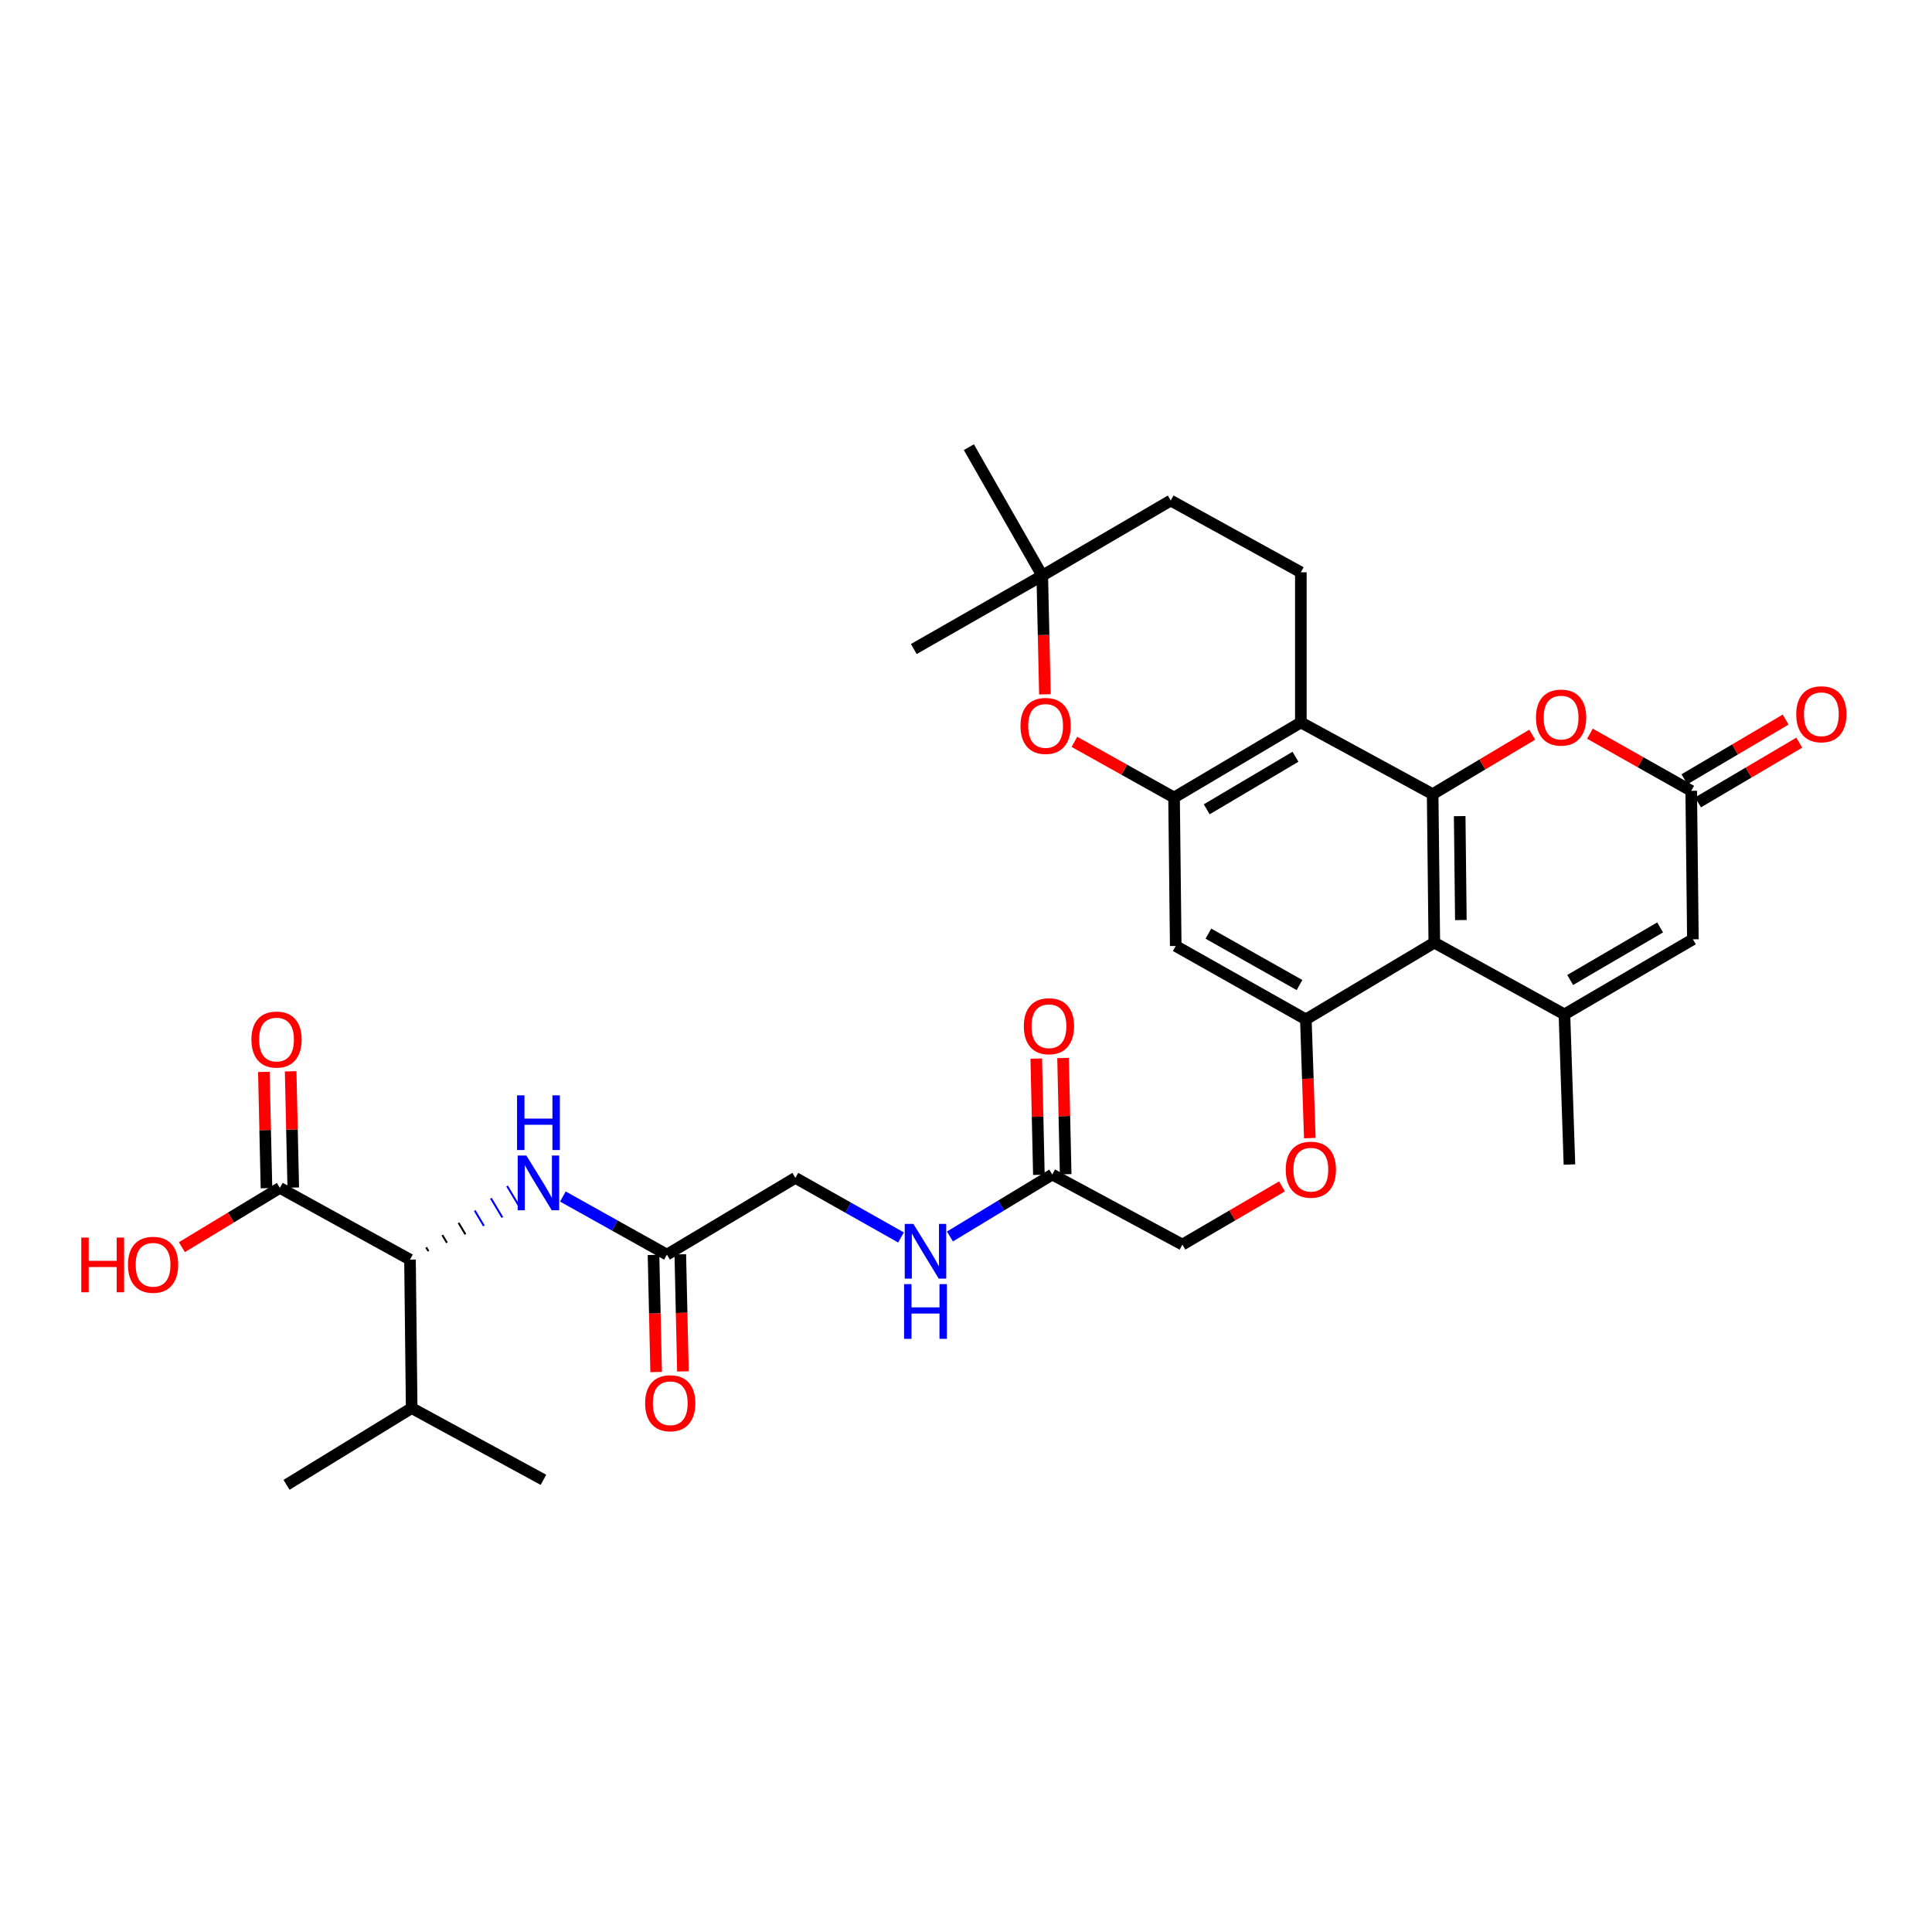 <?xml version='1.0' encoding='iso-8859-1'?>
<svg version='1.1' baseProfile='full'
              xmlns='http://www.w3.org/2000/svg'
                      xmlns:rdkit='http://www.rdkit.org/xml'
                      xmlns:xlink='http://www.w3.org/1999/xlink'
                  xml:space='preserve'
width='1000px' height='1000px' viewBox='0 0 1000 1000'>
<!-- END OF HEADER -->
<rect style='opacity:1.0;fill:#FFFFFF;stroke:none' width='1000' height='1000' x='0' y='0'> </rect>
<path class='bond-0' d='M 741.536,411.057 L 742.399,487.911' style='fill:none;fill-rule:evenodd;stroke:#000000;stroke-width:6px;stroke-linecap:butt;stroke-linejoin:miter;stroke-opacity:1' />
<path class='bond-0' d='M 755.533,422.429 L 756.137,476.227' style='fill:none;fill-rule:evenodd;stroke:#000000;stroke-width:6px;stroke-linecap:butt;stroke-linejoin:miter;stroke-opacity:1' />
<path class='bond-1' d='M 741.536,411.057 L 673.318,373.928' style='fill:none;fill-rule:evenodd;stroke:#000000;stroke-width:6px;stroke-linecap:butt;stroke-linejoin:miter;stroke-opacity:1' />
<path class='bond-2' d='M 741.536,411.057 L 767.31,395.66' style='fill:none;fill-rule:evenodd;stroke:#000000;stroke-width:6px;stroke-linecap:butt;stroke-linejoin:miter;stroke-opacity:1' />
<path class='bond-2' d='M 767.31,395.66 L 793.084,380.262' style='fill:none;fill-rule:evenodd;stroke:#FF0000;stroke-width:6px;stroke-linecap:butt;stroke-linejoin:miter;stroke-opacity:1' />
<path class='bond-3' d='M 742.399,487.911 L 809.746,525.04' style='fill:none;fill-rule:evenodd;stroke:#000000;stroke-width:6px;stroke-linecap:butt;stroke-linejoin:miter;stroke-opacity:1' />
<path class='bond-4' d='M 742.399,487.911 L 675.907,527.629' style='fill:none;fill-rule:evenodd;stroke:#000000;stroke-width:6px;stroke-linecap:butt;stroke-linejoin:miter;stroke-opacity:1' />
<path class='bond-5' d='M 809.746,525.04 L 812.342,602.758' style='fill:none;fill-rule:evenodd;stroke:#000000;stroke-width:6px;stroke-linecap:butt;stroke-linejoin:miter;stroke-opacity:1' />
<path class='bond-6' d='M 809.746,525.04 L 876.237,486.185' style='fill:none;fill-rule:evenodd;stroke:#000000;stroke-width:6px;stroke-linecap:butt;stroke-linejoin:miter;stroke-opacity:1' />
<path class='bond-6' d='M 812.722,507.238 L 859.266,480.04' style='fill:none;fill-rule:evenodd;stroke:#000000;stroke-width:6px;stroke-linecap:butt;stroke-linejoin:miter;stroke-opacity:1' />
<path class='bond-7' d='M 673.318,373.928 L 607.69,412.791' style='fill:none;fill-rule:evenodd;stroke:#000000;stroke-width:6px;stroke-linecap:butt;stroke-linejoin:miter;stroke-opacity:1' />
<path class='bond-7' d='M 670.541,391.691 L 624.601,418.894' style='fill:none;fill-rule:evenodd;stroke:#000000;stroke-width:6px;stroke-linecap:butt;stroke-linejoin:miter;stroke-opacity:1' />
<path class='bond-8' d='M 673.318,373.928 L 673.318,296.218' style='fill:none;fill-rule:evenodd;stroke:#000000;stroke-width:6px;stroke-linecap:butt;stroke-linejoin:miter;stroke-opacity:1' />
<path class='bond-9' d='M 607.69,412.791 L 581.9,398.385' style='fill:none;fill-rule:evenodd;stroke:#000000;stroke-width:6px;stroke-linecap:butt;stroke-linejoin:miter;stroke-opacity:1' />
<path class='bond-9' d='M 581.9,398.385 L 556.11,383.979' style='fill:none;fill-rule:evenodd;stroke:#FF0000;stroke-width:6px;stroke-linecap:butt;stroke-linejoin:miter;stroke-opacity:1' />
<path class='bond-10' d='M 607.69,412.791 L 608.553,489.637' style='fill:none;fill-rule:evenodd;stroke:#000000;stroke-width:6px;stroke-linecap:butt;stroke-linejoin:miter;stroke-opacity:1' />
<path class='bond-11' d='M 675.907,527.629 L 676.931,558.356' style='fill:none;fill-rule:evenodd;stroke:#000000;stroke-width:6px;stroke-linecap:butt;stroke-linejoin:miter;stroke-opacity:1' />
<path class='bond-11' d='M 676.931,558.356 L 677.954,589.082' style='fill:none;fill-rule:evenodd;stroke:#FF0000;stroke-width:6px;stroke-linecap:butt;stroke-linejoin:miter;stroke-opacity:1' />
<path class='bond-12' d='M 675.907,527.629 L 608.553,489.637' style='fill:none;fill-rule:evenodd;stroke:#000000;stroke-width:6px;stroke-linecap:butt;stroke-linejoin:miter;stroke-opacity:1' />
<path class='bond-12' d='M 672.618,509.851 L 625.469,483.257' style='fill:none;fill-rule:evenodd;stroke:#000000;stroke-width:6px;stroke-linecap:butt;stroke-linejoin:miter;stroke-opacity:1' />
<path class='bond-13' d='M 822.953,379.762 L 849.164,394.547' style='fill:none;fill-rule:evenodd;stroke:#FF0000;stroke-width:6px;stroke-linecap:butt;stroke-linejoin:miter;stroke-opacity:1' />
<path class='bond-13' d='M 849.164,394.547 L 875.374,409.331' style='fill:none;fill-rule:evenodd;stroke:#000000;stroke-width:6px;stroke-linecap:butt;stroke-linejoin:miter;stroke-opacity:1' />
<path class='bond-14' d='M 875.374,409.331 L 876.237,486.185' style='fill:none;fill-rule:evenodd;stroke:#000000;stroke-width:6px;stroke-linecap:butt;stroke-linejoin:miter;stroke-opacity:1' />
<path class='bond-15' d='M 878.896,415.304 L 905.096,399.855' style='fill:none;fill-rule:evenodd;stroke:#000000;stroke-width:6px;stroke-linecap:butt;stroke-linejoin:miter;stroke-opacity:1' />
<path class='bond-15' d='M 905.096,399.855 L 931.296,384.405' style='fill:none;fill-rule:evenodd;stroke:#FF0000;stroke-width:6px;stroke-linecap:butt;stroke-linejoin:miter;stroke-opacity:1' />
<path class='bond-15' d='M 871.852,403.358 L 898.052,387.908' style='fill:none;fill-rule:evenodd;stroke:#000000;stroke-width:6px;stroke-linecap:butt;stroke-linejoin:miter;stroke-opacity:1' />
<path class='bond-15' d='M 898.052,387.908 L 924.252,372.459' style='fill:none;fill-rule:evenodd;stroke:#FF0000;stroke-width:6px;stroke-linecap:butt;stroke-linejoin:miter;stroke-opacity:1' />
<path class='bond-16' d='M 540.843,359.391 L 540.158,328.667' style='fill:none;fill-rule:evenodd;stroke:#FF0000;stroke-width:6px;stroke-linecap:butt;stroke-linejoin:miter;stroke-opacity:1' />
<path class='bond-16' d='M 540.158,328.667 L 539.472,297.944' style='fill:none;fill-rule:evenodd;stroke:#000000;stroke-width:6px;stroke-linecap:butt;stroke-linejoin:miter;stroke-opacity:1' />
<path class='bond-17' d='M 221.776,647.61 L 220.591,645.626' style='fill:none;fill-rule:evenodd;stroke:#000000;stroke-width:1.0px;stroke-linecap:butt;stroke-linejoin:miter;stroke-opacity:1' />
<path class='bond-17' d='M 231.337,643.244 L 228.966,639.276' style='fill:none;fill-rule:evenodd;stroke:#000000;stroke-width:1.0px;stroke-linecap:butt;stroke-linejoin:miter;stroke-opacity:1' />
<path class='bond-17' d='M 240.897,638.879 L 237.341,632.926' style='fill:none;fill-rule:evenodd;stroke:#000000;stroke-width:1.0px;stroke-linecap:butt;stroke-linejoin:miter;stroke-opacity:1' />
<path class='bond-17' d='M 250.458,634.514 L 245.716,626.577' style='fill:none;fill-rule:evenodd;stroke:#0000FF;stroke-width:1.0px;stroke-linecap:butt;stroke-linejoin:miter;stroke-opacity:1' />
<path class='bond-17' d='M 260.019,630.148 L 254.092,620.227' style='fill:none;fill-rule:evenodd;stroke:#0000FF;stroke-width:1.0px;stroke-linecap:butt;stroke-linejoin:miter;stroke-opacity:1' />
<path class='bond-17' d='M 269.579,625.783 L 262.467,613.877' style='fill:none;fill-rule:evenodd;stroke:#0000FF;stroke-width:1.0px;stroke-linecap:butt;stroke-linejoin:miter;stroke-opacity:1' />
<path class='bond-18' d='M 212.215,651.975 L 144.861,614.846' style='fill:none;fill-rule:evenodd;stroke:#000000;stroke-width:6px;stroke-linecap:butt;stroke-linejoin:miter;stroke-opacity:1' />
<path class='bond-19' d='M 212.215,651.975 L 213.078,728.822' style='fill:none;fill-rule:evenodd;stroke:#000000;stroke-width:6px;stroke-linecap:butt;stroke-linejoin:miter;stroke-opacity:1' />
<path class='bond-20' d='M 151.793,614.691 L 151.118,584.604' style='fill:none;fill-rule:evenodd;stroke:#000000;stroke-width:6px;stroke-linecap:butt;stroke-linejoin:miter;stroke-opacity:1' />
<path class='bond-20' d='M 151.118,584.604 L 150.442,554.518' style='fill:none;fill-rule:evenodd;stroke:#FF0000;stroke-width:6px;stroke-linecap:butt;stroke-linejoin:miter;stroke-opacity:1' />
<path class='bond-20' d='M 137.928,615.002 L 137.253,584.916' style='fill:none;fill-rule:evenodd;stroke:#000000;stroke-width:6px;stroke-linecap:butt;stroke-linejoin:miter;stroke-opacity:1' />
<path class='bond-20' d='M 137.253,584.916 L 136.577,554.829' style='fill:none;fill-rule:evenodd;stroke:#FF0000;stroke-width:6px;stroke-linecap:butt;stroke-linejoin:miter;stroke-opacity:1' />
<path class='bond-21' d='M 144.861,614.846 L 119.506,630.191' style='fill:none;fill-rule:evenodd;stroke:#000000;stroke-width:6px;stroke-linecap:butt;stroke-linejoin:miter;stroke-opacity:1' />
<path class='bond-21' d='M 119.506,630.191 L 94.15,645.536' style='fill:none;fill-rule:evenodd;stroke:#FF0000;stroke-width:6px;stroke-linecap:butt;stroke-linejoin:miter;stroke-opacity:1' />
<path class='bond-22' d='M 291.343,619.318 L 318.267,634.352' style='fill:none;fill-rule:evenodd;stroke:#0000FF;stroke-width:6px;stroke-linecap:butt;stroke-linejoin:miter;stroke-opacity:1' />
<path class='bond-22' d='M 318.267,634.352 L 345.191,649.386' style='fill:none;fill-rule:evenodd;stroke:#000000;stroke-width:6px;stroke-linecap:butt;stroke-linejoin:miter;stroke-opacity:1' />
<path class='bond-23' d='M 673.318,296.218 L 605.964,259.082' style='fill:none;fill-rule:evenodd;stroke:#000000;stroke-width:6px;stroke-linecap:butt;stroke-linejoin:miter;stroke-opacity:1' />
<path class='bond-24' d='M 345.191,649.386 L 411.682,609.661' style='fill:none;fill-rule:evenodd;stroke:#000000;stroke-width:6px;stroke-linecap:butt;stroke-linejoin:miter;stroke-opacity:1' />
<path class='bond-25' d='M 338.258,649.542 L 338.939,679.845' style='fill:none;fill-rule:evenodd;stroke:#000000;stroke-width:6px;stroke-linecap:butt;stroke-linejoin:miter;stroke-opacity:1' />
<path class='bond-25' d='M 338.939,679.845 L 339.619,710.147' style='fill:none;fill-rule:evenodd;stroke:#FF0000;stroke-width:6px;stroke-linecap:butt;stroke-linejoin:miter;stroke-opacity:1' />
<path class='bond-25' d='M 352.123,649.231 L 352.804,679.533' style='fill:none;fill-rule:evenodd;stroke:#000000;stroke-width:6px;stroke-linecap:butt;stroke-linejoin:miter;stroke-opacity:1' />
<path class='bond-25' d='M 352.804,679.533 L 353.484,709.836' style='fill:none;fill-rule:evenodd;stroke:#FF0000;stroke-width:6px;stroke-linecap:butt;stroke-linejoin:miter;stroke-opacity:1' />
<path class='bond-26' d='M 544.658,607.935 L 612.012,644.201' style='fill:none;fill-rule:evenodd;stroke:#000000;stroke-width:6px;stroke-linecap:butt;stroke-linejoin:miter;stroke-opacity:1' />
<path class='bond-27' d='M 544.658,607.935 L 518.172,623.967' style='fill:none;fill-rule:evenodd;stroke:#000000;stroke-width:6px;stroke-linecap:butt;stroke-linejoin:miter;stroke-opacity:1' />
<path class='bond-27' d='M 518.172,623.967 L 491.687,639.999' style='fill:none;fill-rule:evenodd;stroke:#0000FF;stroke-width:6px;stroke-linecap:butt;stroke-linejoin:miter;stroke-opacity:1' />
<path class='bond-28' d='M 551.59,607.779 L 550.915,577.697' style='fill:none;fill-rule:evenodd;stroke:#000000;stroke-width:6px;stroke-linecap:butt;stroke-linejoin:miter;stroke-opacity:1' />
<path class='bond-28' d='M 550.915,577.697 L 550.239,547.614' style='fill:none;fill-rule:evenodd;stroke:#FF0000;stroke-width:6px;stroke-linecap:butt;stroke-linejoin:miter;stroke-opacity:1' />
<path class='bond-28' d='M 537.725,608.091 L 537.05,578.008' style='fill:none;fill-rule:evenodd;stroke:#000000;stroke-width:6px;stroke-linecap:butt;stroke-linejoin:miter;stroke-opacity:1' />
<path class='bond-28' d='M 537.05,578.008 L 536.374,547.926' style='fill:none;fill-rule:evenodd;stroke:#FF0000;stroke-width:6px;stroke-linecap:butt;stroke-linejoin:miter;stroke-opacity:1' />
<path class='bond-29' d='M 539.472,297.944 L 605.964,259.082' style='fill:none;fill-rule:evenodd;stroke:#000000;stroke-width:6px;stroke-linecap:butt;stroke-linejoin:miter;stroke-opacity:1' />
<path class='bond-30' d='M 539.472,297.944 L 472.989,335.936' style='fill:none;fill-rule:evenodd;stroke:#000000;stroke-width:6px;stroke-linecap:butt;stroke-linejoin:miter;stroke-opacity:1' />
<path class='bond-31' d='M 539.472,297.944 L 501.481,231.453' style='fill:none;fill-rule:evenodd;stroke:#000000;stroke-width:6px;stroke-linecap:butt;stroke-linejoin:miter;stroke-opacity:1' />
<path class='bond-32' d='M 663.571,614.069 L 637.792,629.135' style='fill:none;fill-rule:evenodd;stroke:#FF0000;stroke-width:6px;stroke-linecap:butt;stroke-linejoin:miter;stroke-opacity:1' />
<path class='bond-32' d='M 637.792,629.135 L 612.012,644.201' style='fill:none;fill-rule:evenodd;stroke:#000000;stroke-width:6px;stroke-linecap:butt;stroke-linejoin:miter;stroke-opacity:1' />
<path class='bond-33' d='M 466.356,640.51 L 439.019,625.085' style='fill:none;fill-rule:evenodd;stroke:#0000FF;stroke-width:6px;stroke-linecap:butt;stroke-linejoin:miter;stroke-opacity:1' />
<path class='bond-33' d='M 439.019,625.085 L 411.682,609.661' style='fill:none;fill-rule:evenodd;stroke:#000000;stroke-width:6px;stroke-linecap:butt;stroke-linejoin:miter;stroke-opacity:1' />
<path class='bond-34' d='M 213.078,728.822 L 148.313,768.547' style='fill:none;fill-rule:evenodd;stroke:#000000;stroke-width:6px;stroke-linecap:butt;stroke-linejoin:miter;stroke-opacity:1' />
<path class='bond-35' d='M 213.078,728.822 L 281.288,765.958' style='fill:none;fill-rule:evenodd;stroke:#000000;stroke-width:6px;stroke-linecap:butt;stroke-linejoin:miter;stroke-opacity:1' />
<path  class='atom-6' d='M 795.02 371.419
Q 795.02 364.619, 798.38 360.819
Q 801.74 357.019, 808.02 357.019
Q 814.3 357.019, 817.66 360.819
Q 821.02 364.619, 821.02 371.419
Q 821.02 378.299, 817.62 382.219
Q 814.22 386.099, 808.02 386.099
Q 801.78 386.099, 798.38 382.219
Q 795.02 378.339, 795.02 371.419
M 808.02 382.899
Q 812.34 382.899, 814.66 380.019
Q 817.02 377.099, 817.02 371.419
Q 817.02 365.859, 814.66 363.059
Q 812.34 360.219, 808.02 360.219
Q 803.7 360.219, 801.34 363.019
Q 799.02 365.819, 799.02 371.419
Q 799.02 377.139, 801.34 380.019
Q 803.7 382.899, 808.02 382.899
' fill='#FF0000'/>
<path  class='atom-9' d='M 528.206 375.734
Q 528.206 368.934, 531.566 365.134
Q 534.926 361.334, 541.206 361.334
Q 547.486 361.334, 550.846 365.134
Q 554.206 368.934, 554.206 375.734
Q 554.206 382.614, 550.806 386.534
Q 547.406 390.414, 541.206 390.414
Q 534.966 390.414, 531.566 386.534
Q 528.206 382.654, 528.206 375.734
M 541.206 387.214
Q 545.526 387.214, 547.846 384.334
Q 550.206 381.414, 550.206 375.734
Q 550.206 370.174, 547.846 367.374
Q 545.526 364.534, 541.206 364.534
Q 536.886 364.534, 534.526 367.334
Q 532.206 370.134, 532.206 375.734
Q 532.206 381.454, 534.526 384.334
Q 536.886 387.214, 541.206 387.214
' fill='#FF0000'/>
<path  class='atom-13' d='M 272.439 598.097
L 281.719 613.097
Q 282.639 614.577, 284.119 617.257
Q 285.599 619.937, 285.679 620.097
L 285.679 598.097
L 289.439 598.097
L 289.439 626.417
L 285.559 626.417
L 275.599 610.017
Q 274.439 608.097, 273.199 605.897
Q 271.999 603.697, 271.639 603.017
L 271.639 626.417
L 267.959 626.417
L 267.959 598.097
L 272.439 598.097
' fill='#0000FF'/>
<path  class='atom-13' d='M 267.619 566.945
L 271.459 566.945
L 271.459 578.985
L 285.939 578.985
L 285.939 566.945
L 289.779 566.945
L 289.779 595.265
L 285.939 595.265
L 285.939 582.185
L 271.459 582.185
L 271.459 595.265
L 267.619 595.265
L 267.619 566.945
' fill='#0000FF'/>
<path  class='atom-18' d='M 665.496 605.426
Q 665.496 598.626, 668.856 594.826
Q 672.216 591.026, 678.496 591.026
Q 684.776 591.026, 688.136 594.826
Q 691.496 598.626, 691.496 605.426
Q 691.496 612.306, 688.096 616.226
Q 684.696 620.106, 678.496 620.106
Q 672.256 620.106, 668.856 616.226
Q 665.496 612.346, 665.496 605.426
M 678.496 616.906
Q 682.816 616.906, 685.136 614.026
Q 687.496 611.106, 687.496 605.426
Q 687.496 599.866, 685.136 597.066
Q 682.816 594.226, 678.496 594.226
Q 674.176 594.226, 671.816 597.026
Q 669.496 599.826, 669.496 605.426
Q 669.496 611.146, 671.816 614.026
Q 674.176 616.906, 678.496 616.906
' fill='#FF0000'/>
<path  class='atom-19' d='M 472.769 633.501
L 482.049 648.501
Q 482.969 649.981, 484.449 652.661
Q 485.929 655.341, 486.009 655.501
L 486.009 633.501
L 489.769 633.501
L 489.769 661.821
L 485.889 661.821
L 475.929 645.421
Q 474.769 643.501, 473.529 641.301
Q 472.329 639.101, 471.969 638.421
L 471.969 661.821
L 468.289 661.821
L 468.289 633.501
L 472.769 633.501
' fill='#0000FF'/>
<path  class='atom-19' d='M 467.949 664.653
L 471.789 664.653
L 471.789 676.693
L 486.269 676.693
L 486.269 664.653
L 490.109 664.653
L 490.109 692.973
L 486.269 692.973
L 486.269 679.893
L 471.789 679.893
L 471.789 692.973
L 467.949 692.973
L 467.949 664.653
' fill='#0000FF'/>
<path  class='atom-20' d='M 929.729 369.693
Q 929.729 362.893, 933.089 359.093
Q 936.449 355.293, 942.729 355.293
Q 949.009 355.293, 952.369 359.093
Q 955.729 362.893, 955.729 369.693
Q 955.729 376.573, 952.329 380.493
Q 948.929 384.373, 942.729 384.373
Q 936.489 384.373, 933.089 380.493
Q 929.729 376.613, 929.729 369.693
M 942.729 381.173
Q 947.049 381.173, 949.369 378.293
Q 951.729 375.373, 951.729 369.693
Q 951.729 364.133, 949.369 361.333
Q 947.049 358.493, 942.729 358.493
Q 938.409 358.493, 936.049 361.293
Q 933.729 364.093, 933.729 369.693
Q 933.729 375.413, 936.049 378.293
Q 938.409 381.173, 942.729 381.173
' fill='#FF0000'/>
<path  class='atom-21' d='M 130.135 538.072
Q 130.135 531.272, 133.495 527.472
Q 136.855 523.672, 143.135 523.672
Q 149.415 523.672, 152.775 527.472
Q 156.135 531.272, 156.135 538.072
Q 156.135 544.952, 152.735 548.872
Q 149.335 552.752, 143.135 552.752
Q 136.895 552.752, 133.495 548.872
Q 130.135 544.992, 130.135 538.072
M 143.135 549.552
Q 147.455 549.552, 149.775 546.672
Q 152.135 543.752, 152.135 538.072
Q 152.135 532.512, 149.775 529.712
Q 147.455 526.872, 143.135 526.872
Q 138.815 526.872, 136.455 529.672
Q 134.135 532.472, 134.135 538.072
Q 134.135 543.792, 136.455 546.672
Q 138.815 549.552, 143.135 549.552
' fill='#FF0000'/>
<path  class='atom-22' d='M 333.917 726.313
Q 333.917 719.513, 337.277 715.713
Q 340.637 711.913, 346.917 711.913
Q 353.197 711.913, 356.557 715.713
Q 359.917 719.513, 359.917 726.313
Q 359.917 733.193, 356.517 737.113
Q 353.117 740.993, 346.917 740.993
Q 340.677 740.993, 337.277 737.113
Q 333.917 733.233, 333.917 726.313
M 346.917 737.793
Q 351.237 737.793, 353.557 734.913
Q 355.917 731.993, 355.917 726.313
Q 355.917 720.753, 353.557 717.953
Q 351.237 715.113, 346.917 715.113
Q 342.597 715.113, 340.237 717.913
Q 337.917 720.713, 337.917 726.313
Q 337.917 732.033, 340.237 734.913
Q 342.597 737.793, 346.917 737.793
' fill='#FF0000'/>
<path  class='atom-23' d='M 529.932 531.168
Q 529.932 524.368, 533.292 520.568
Q 536.652 516.768, 542.932 516.768
Q 549.212 516.768, 552.572 520.568
Q 555.932 524.368, 555.932 531.168
Q 555.932 538.048, 552.532 541.968
Q 549.132 545.848, 542.932 545.848
Q 536.692 545.848, 533.292 541.968
Q 529.932 538.088, 529.932 531.168
M 542.932 542.648
Q 547.252 542.648, 549.572 539.768
Q 551.932 536.848, 551.932 531.168
Q 551.932 525.608, 549.572 522.808
Q 547.252 519.968, 542.932 519.968
Q 538.612 519.968, 536.252 522.768
Q 533.932 525.568, 533.932 531.168
Q 533.932 536.888, 536.252 539.768
Q 538.612 542.648, 542.932 542.648
' fill='#FF0000'/>
<path  class='atom-28' d='M 42.072 640.564
L 45.912 640.564
L 45.912 652.604
L 60.392 652.604
L 60.392 640.564
L 64.232 640.564
L 64.232 668.884
L 60.392 668.884
L 60.392 655.804
L 45.912 655.804
L 45.912 668.884
L 42.072 668.884
L 42.072 640.564
' fill='#FF0000'/>
<path  class='atom-28' d='M 66.232 654.644
Q 66.232 647.844, 69.592 644.044
Q 72.952 640.244, 79.232 640.244
Q 85.512 640.244, 88.872 644.044
Q 92.232 647.844, 92.232 654.644
Q 92.232 661.524, 88.832 665.444
Q 85.432 669.324, 79.232 669.324
Q 72.992 669.324, 69.592 665.444
Q 66.232 661.564, 66.232 654.644
M 79.232 666.124
Q 83.552 666.124, 85.872 663.244
Q 88.232 660.324, 88.232 654.644
Q 88.232 649.084, 85.872 646.284
Q 83.552 643.444, 79.232 643.444
Q 74.912 643.444, 72.552 646.244
Q 70.232 649.044, 70.232 654.644
Q 70.232 660.364, 72.552 663.244
Q 74.912 666.124, 79.232 666.124
' fill='#FF0000'/>
</svg>
